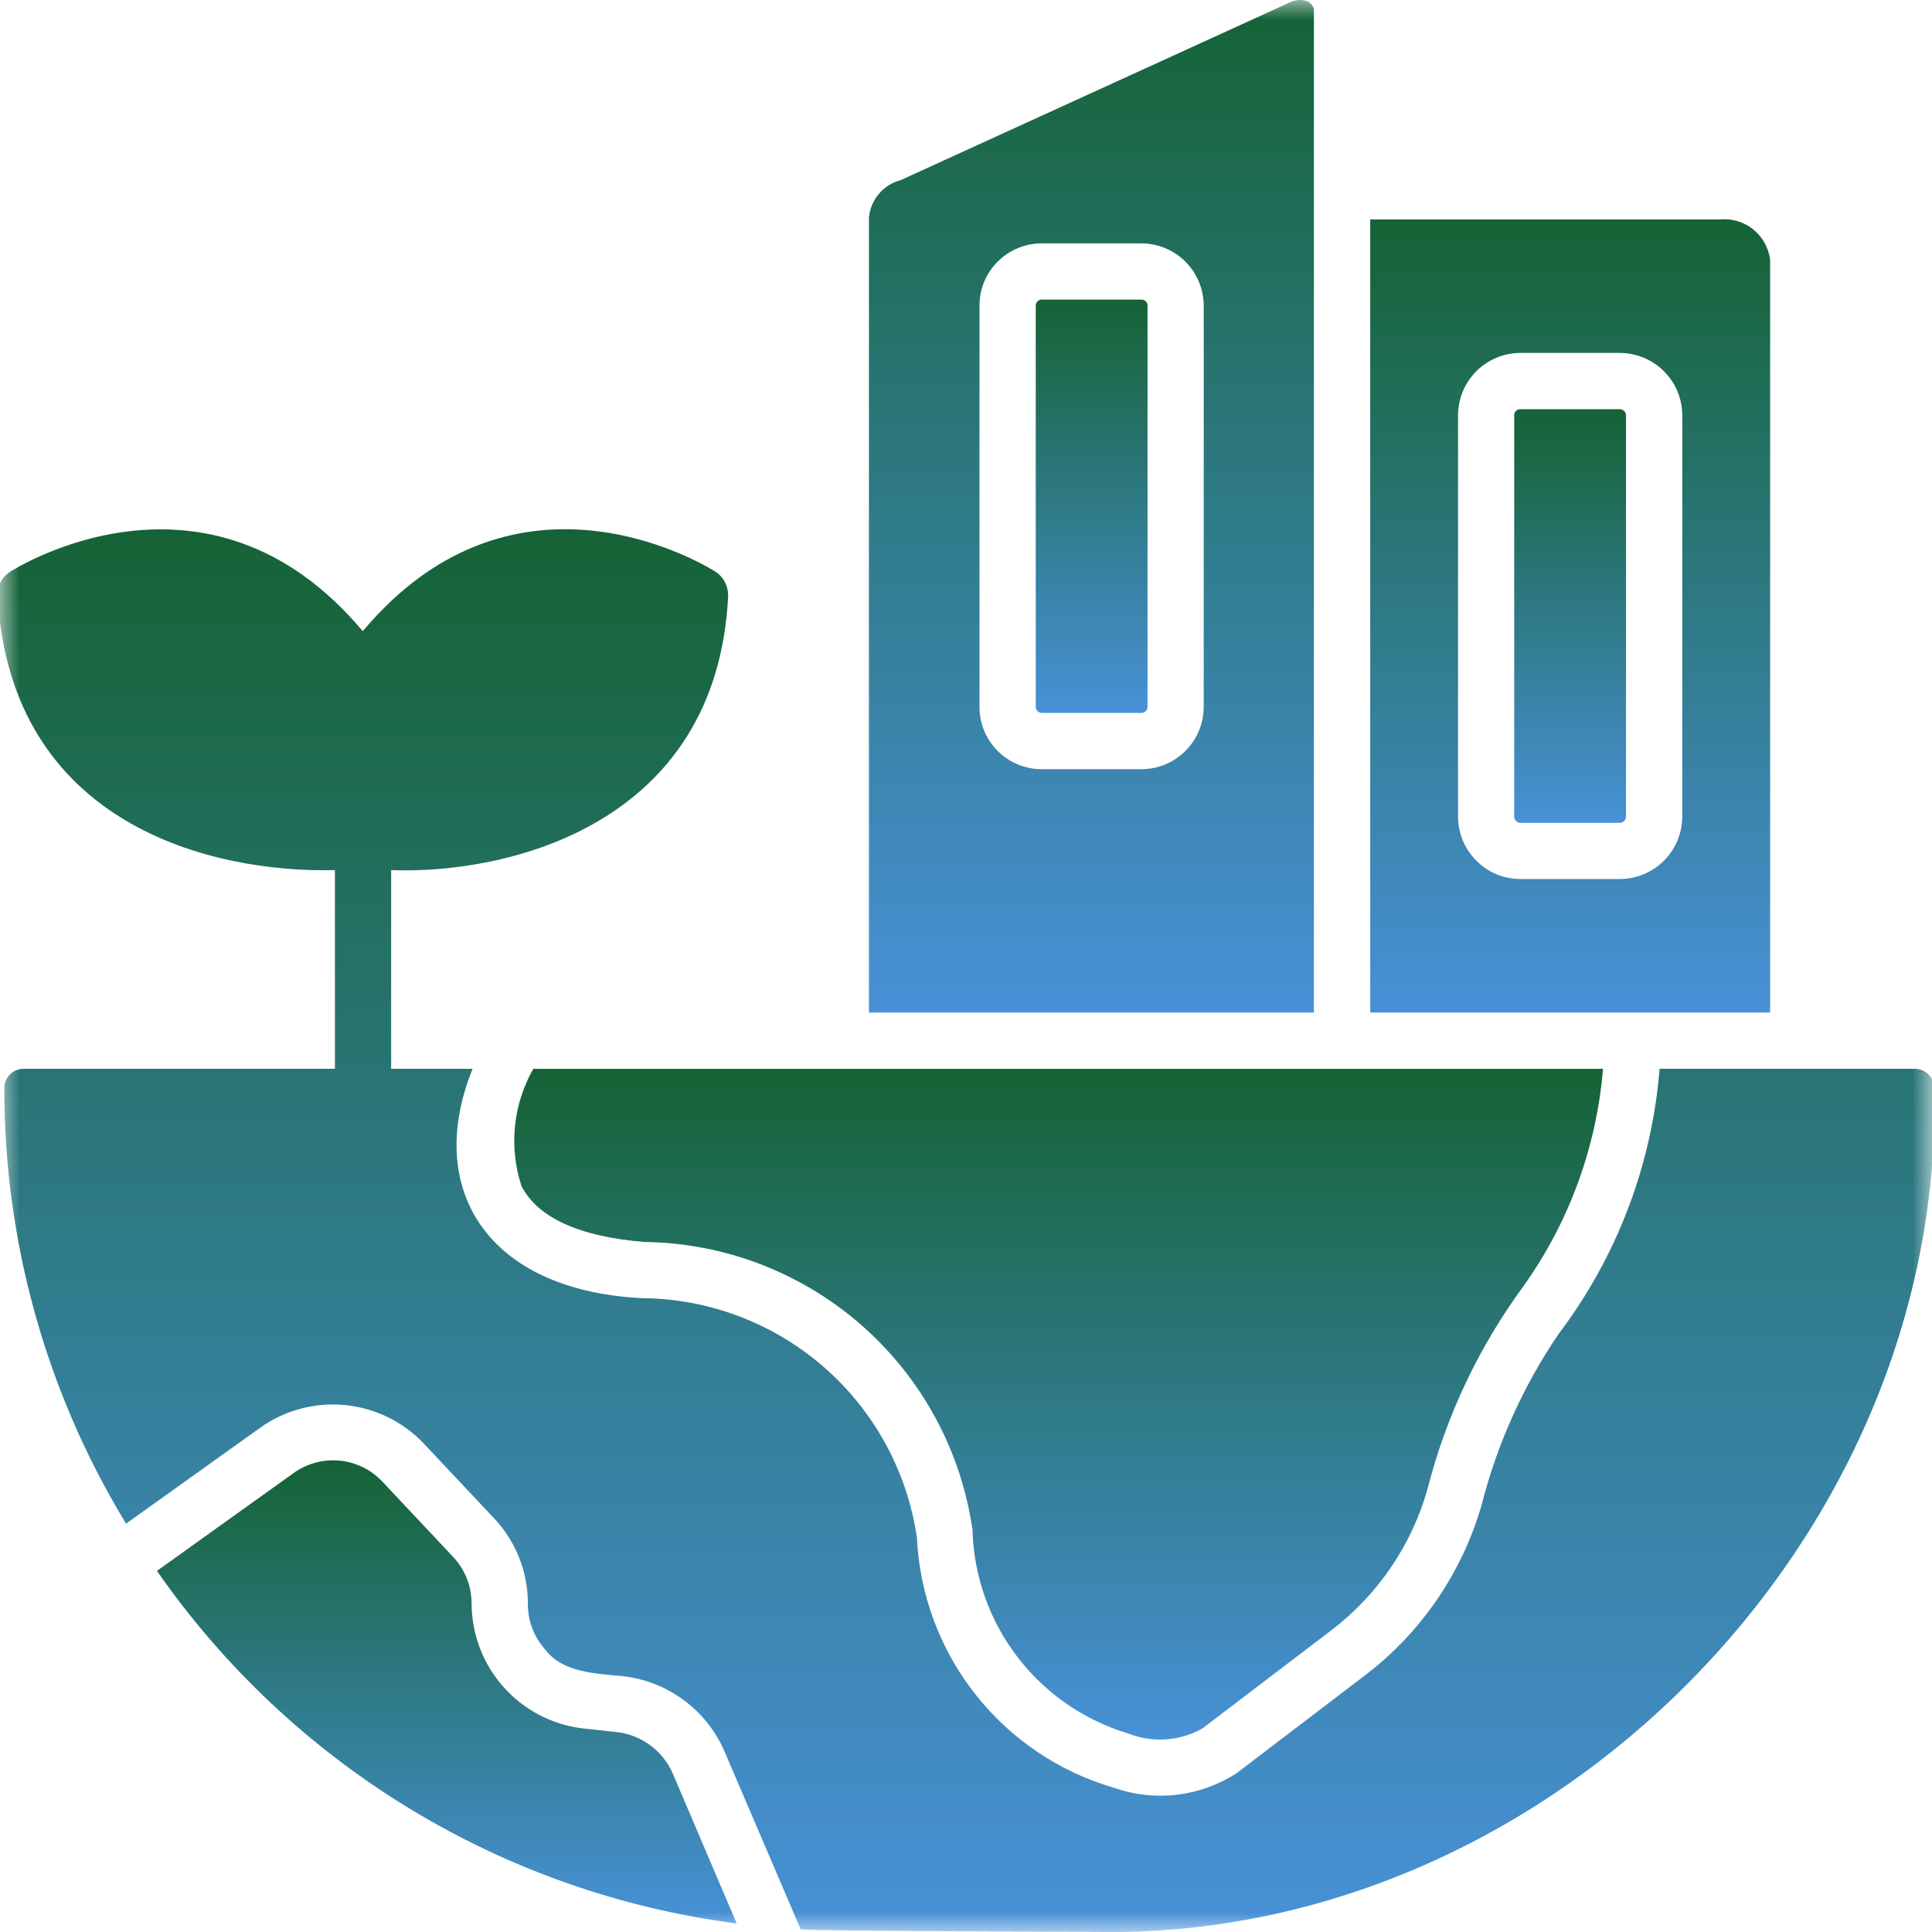 <svg width="50" height="50" viewBox="0 0 50 50" fill="none" xmlns="http://www.w3.org/2000/svg">
<g clip-path="url(#clip0_2050_3348)">
<mask id="mask0_2050_3348" style="mask-type:luminance" maskUnits="userSpaceOnUse" x="0" y="0" width="50" height="50">
<path d="M50 0H0V50H50V0Z" fill="white"/>
</mask>
<g mask="url(#mask0_2050_3348)">
<path d="M15.983 44.829L15.065 44.729C14.278 44.631 13.554 44.25 13.028 43.656C12.501 43.063 12.209 42.299 12.205 41.505C12.207 41.05 12.032 40.611 11.717 40.282L9.907 38.356C9.615 38.04 9.217 37.842 8.788 37.801C8.36 37.76 7.931 37.878 7.584 38.133L4.062 40.654C5.788 43.138 8.014 45.233 10.598 46.805C13.182 48.377 16.067 49.39 19.066 49.78L17.413 45.903C17.289 45.615 17.091 45.364 16.84 45.176C16.59 44.988 16.294 44.868 15.983 44.829Z" fill="url(#paint0_linear_2050_3348)"/>
<path d="M13.496 30.695C13.915 31.514 14.995 32.006 16.678 32.142C18.749 32.168 20.742 32.933 22.298 34.298C23.855 35.664 24.872 37.54 25.168 39.59C25.199 40.782 25.605 41.934 26.33 42.881C27.055 43.828 28.06 44.522 29.202 44.864C29.511 44.986 29.844 45.038 30.176 45.015C30.508 44.992 30.83 44.895 31.12 44.731L34.484 42.169C35.67 41.256 36.53 39.987 36.94 38.548C37.424 36.646 38.272 34.855 39.436 33.274C40.611 31.621 41.319 29.682 41.486 27.661H13.802C13.542 28.117 13.38 28.623 13.328 29.146C13.275 29.668 13.332 30.196 13.496 30.695Z" fill="url(#paint1_linear_2050_3348)"/>
<path d="M49.571 27.66H42.95C42.751 30.15 41.844 32.53 40.337 34.522C39.421 35.869 38.747 37.365 38.345 38.944C37.845 40.684 36.802 42.219 35.369 43.325L32.005 45.888C31.54 46.19 31.012 46.381 30.462 46.447C29.911 46.513 29.353 46.452 28.83 46.268C27.412 45.855 26.157 45.01 25.243 43.849C24.329 42.689 23.799 41.272 23.73 39.796C23.48 38.082 22.625 36.515 21.319 35.378C20.014 34.241 18.344 33.608 16.612 33.596C12.602 33.394 10.975 30.76 12.231 27.66L10.123 27.66C10.12 26.67 10.126 23.551 10.123 22.519C13.101 22.63 18.545 21.378 18.844 15.434C18.849 15.31 18.821 15.186 18.765 15.075C18.709 14.963 18.625 14.868 18.522 14.798C18.464 14.765 13.43 11.516 9.388 16.335C5.353 11.524 0.311 14.765 0.261 14.798C0.156 14.866 0.07 14.96 0.013 15.072C-0.043 15.184 -0.069 15.309 -0.061 15.434C0.276 21.349 5.481 22.597 8.668 22.519C8.665 23.573 8.671 26.666 8.668 27.66H0.6C0.47 27.663 0.346 27.716 0.255 27.808C0.163 27.901 0.112 28.026 0.112 28.156C0.106 32.133 1.196 36.034 3.262 39.432L6.742 36.944C7.378 36.493 8.155 36.287 8.931 36.363C9.707 36.439 10.43 36.792 10.966 37.357L12.777 39.283C13.348 39.882 13.665 40.679 13.661 41.507C13.659 41.942 13.818 42.363 14.108 42.689C14.572 43.304 15.464 43.311 16.149 43.383C16.716 43.452 17.255 43.669 17.712 44.011C18.169 44.353 18.528 44.81 18.753 45.334L20.721 49.931C21.386 49.979 27.552 49.991 28.351 49.997C40.046 50.232 50.309 39.881 50.059 28.181C50.061 28.115 50.05 28.049 50.027 27.986C50.004 27.924 49.969 27.867 49.923 27.819C49.878 27.77 49.824 27.732 49.763 27.704C49.703 27.677 49.637 27.662 49.571 27.66Z" fill="url(#paint2_linear_2050_3348)"/>
<path d="M34.004 0.24C33.952 0.01 33.672 -0.051 33.425 0.042L23.307 4.663C23.086 4.721 22.889 4.845 22.742 5.02C22.596 5.195 22.507 5.411 22.488 5.638V26.205H34.004V0.24ZM31.152 18.294C31.151 18.722 30.981 19.131 30.679 19.433C30.377 19.736 29.967 19.906 29.54 19.906H26.96C26.749 19.907 26.539 19.865 26.343 19.784C26.147 19.703 25.97 19.585 25.82 19.435C25.67 19.285 25.551 19.107 25.47 18.912C25.39 18.716 25.348 18.506 25.349 18.294V7.911C25.348 7.7 25.39 7.49 25.47 7.294C25.551 7.098 25.67 6.92 25.82 6.771C25.97 6.621 26.147 6.502 26.343 6.421C26.539 6.34 26.749 6.299 26.96 6.299H29.54C29.967 6.3 30.377 6.47 30.679 6.772C30.981 7.074 31.151 7.484 31.152 7.911V18.294Z" fill="url(#paint3_linear_2050_3348)"/>
<path d="M26.962 7.753H29.541C29.561 7.753 29.582 7.757 29.601 7.765C29.62 7.773 29.637 7.784 29.652 7.799C29.667 7.814 29.678 7.831 29.686 7.85C29.694 7.869 29.698 7.889 29.698 7.91V18.293C29.698 18.334 29.681 18.374 29.652 18.404C29.622 18.433 29.583 18.45 29.541 18.45H26.962C26.92 18.45 26.88 18.433 26.851 18.404C26.821 18.374 26.805 18.334 26.805 18.293V7.91C26.805 7.868 26.821 7.828 26.851 7.799C26.88 7.769 26.92 7.753 26.962 7.753Z" fill="url(#paint4_linear_2050_3348)"/>
<path d="M45.811 6.729C45.775 6.419 45.618 6.135 45.376 5.939C45.133 5.743 44.823 5.649 44.513 5.679H35.461V26.204H45.811V6.729ZM43.537 21.129C43.537 21.557 43.367 21.968 43.066 22.271C42.763 22.575 42.354 22.747 41.925 22.749H39.346C39.134 22.749 38.924 22.706 38.728 22.625C38.532 22.543 38.354 22.423 38.205 22.273C38.055 22.122 37.936 21.944 37.856 21.748C37.775 21.551 37.734 21.341 37.734 21.129V10.746C37.735 10.319 37.905 9.909 38.207 9.607C38.509 9.305 38.919 9.135 39.346 9.134H41.925C42.352 9.136 42.761 9.307 43.063 9.608C43.365 9.91 43.535 10.319 43.537 10.746V21.129Z" fill="url(#paint5_linear_2050_3348)"/>
<path d="M41.924 10.59H39.345C39.324 10.59 39.304 10.594 39.285 10.601C39.266 10.609 39.248 10.621 39.234 10.636C39.219 10.65 39.207 10.668 39.2 10.687C39.192 10.706 39.188 10.726 39.188 10.747V21.129C39.187 21.151 39.19 21.172 39.198 21.192C39.205 21.212 39.217 21.23 39.231 21.245C39.246 21.261 39.263 21.273 39.283 21.282C39.302 21.29 39.323 21.294 39.345 21.295H41.924C41.966 21.293 42.006 21.274 42.036 21.244C42.065 21.213 42.081 21.172 42.081 21.129V10.747C42.08 10.706 42.063 10.666 42.033 10.637C42.004 10.608 41.965 10.591 41.924 10.59Z" fill="url(#paint6_linear_2050_3348)"/>
</g>
</g>
<defs>
<linearGradient id="paint0_linear_2050_3348" x1="11.564" y1="37.793" x2="11.564" y2="49.78" gradientUnits="userSpaceOnUse">
<stop stop-color="#156335"/>
<stop offset="1" stop-color="#4891D7"/>
</linearGradient>
<linearGradient id="paint1_linear_2050_3348" x1="27.397" y1="27.661" x2="27.397" y2="45.02" gradientUnits="userSpaceOnUse">
<stop stop-color="#156335"/>
<stop offset="1" stop-color="#4891D7"/>
</linearGradient>
<linearGradient id="paint2_linear_2050_3348" x1="25" y1="13.696" x2="25" y2="50.001" gradientUnits="userSpaceOnUse">
<stop stop-color="#156335"/>
<stop offset="1" stop-color="#4891D7"/>
</linearGradient>
<linearGradient id="paint3_linear_2050_3348" x1="28.246" y1="0" x2="28.246" y2="26.205" gradientUnits="userSpaceOnUse">
<stop stop-color="#156335"/>
<stop offset="1" stop-color="#4891D7"/>
</linearGradient>
<linearGradient id="paint4_linear_2050_3348" x1="28.251" y1="7.753" x2="28.251" y2="18.45" gradientUnits="userSpaceOnUse">
<stop stop-color="#156335"/>
<stop offset="1" stop-color="#4891D7"/>
</linearGradient>
<linearGradient id="paint5_linear_2050_3348" x1="40.636" y1="5.673" x2="40.636" y2="26.204" gradientUnits="userSpaceOnUse">
<stop stop-color="#156335"/>
<stop offset="1" stop-color="#4891D7"/>
</linearGradient>
<linearGradient id="paint6_linear_2050_3348" x1="40.634" y1="10.59" x2="40.634" y2="21.295" gradientUnits="userSpaceOnUse">
<stop stop-color="#156335"/>
<stop offset="1" stop-color="#4891D7"/>
</linearGradient>
<clipPath id="clip0_2050_3348">
<rect width="50" height="50" fill="white"/>
</clipPath>
</defs>
</svg>
